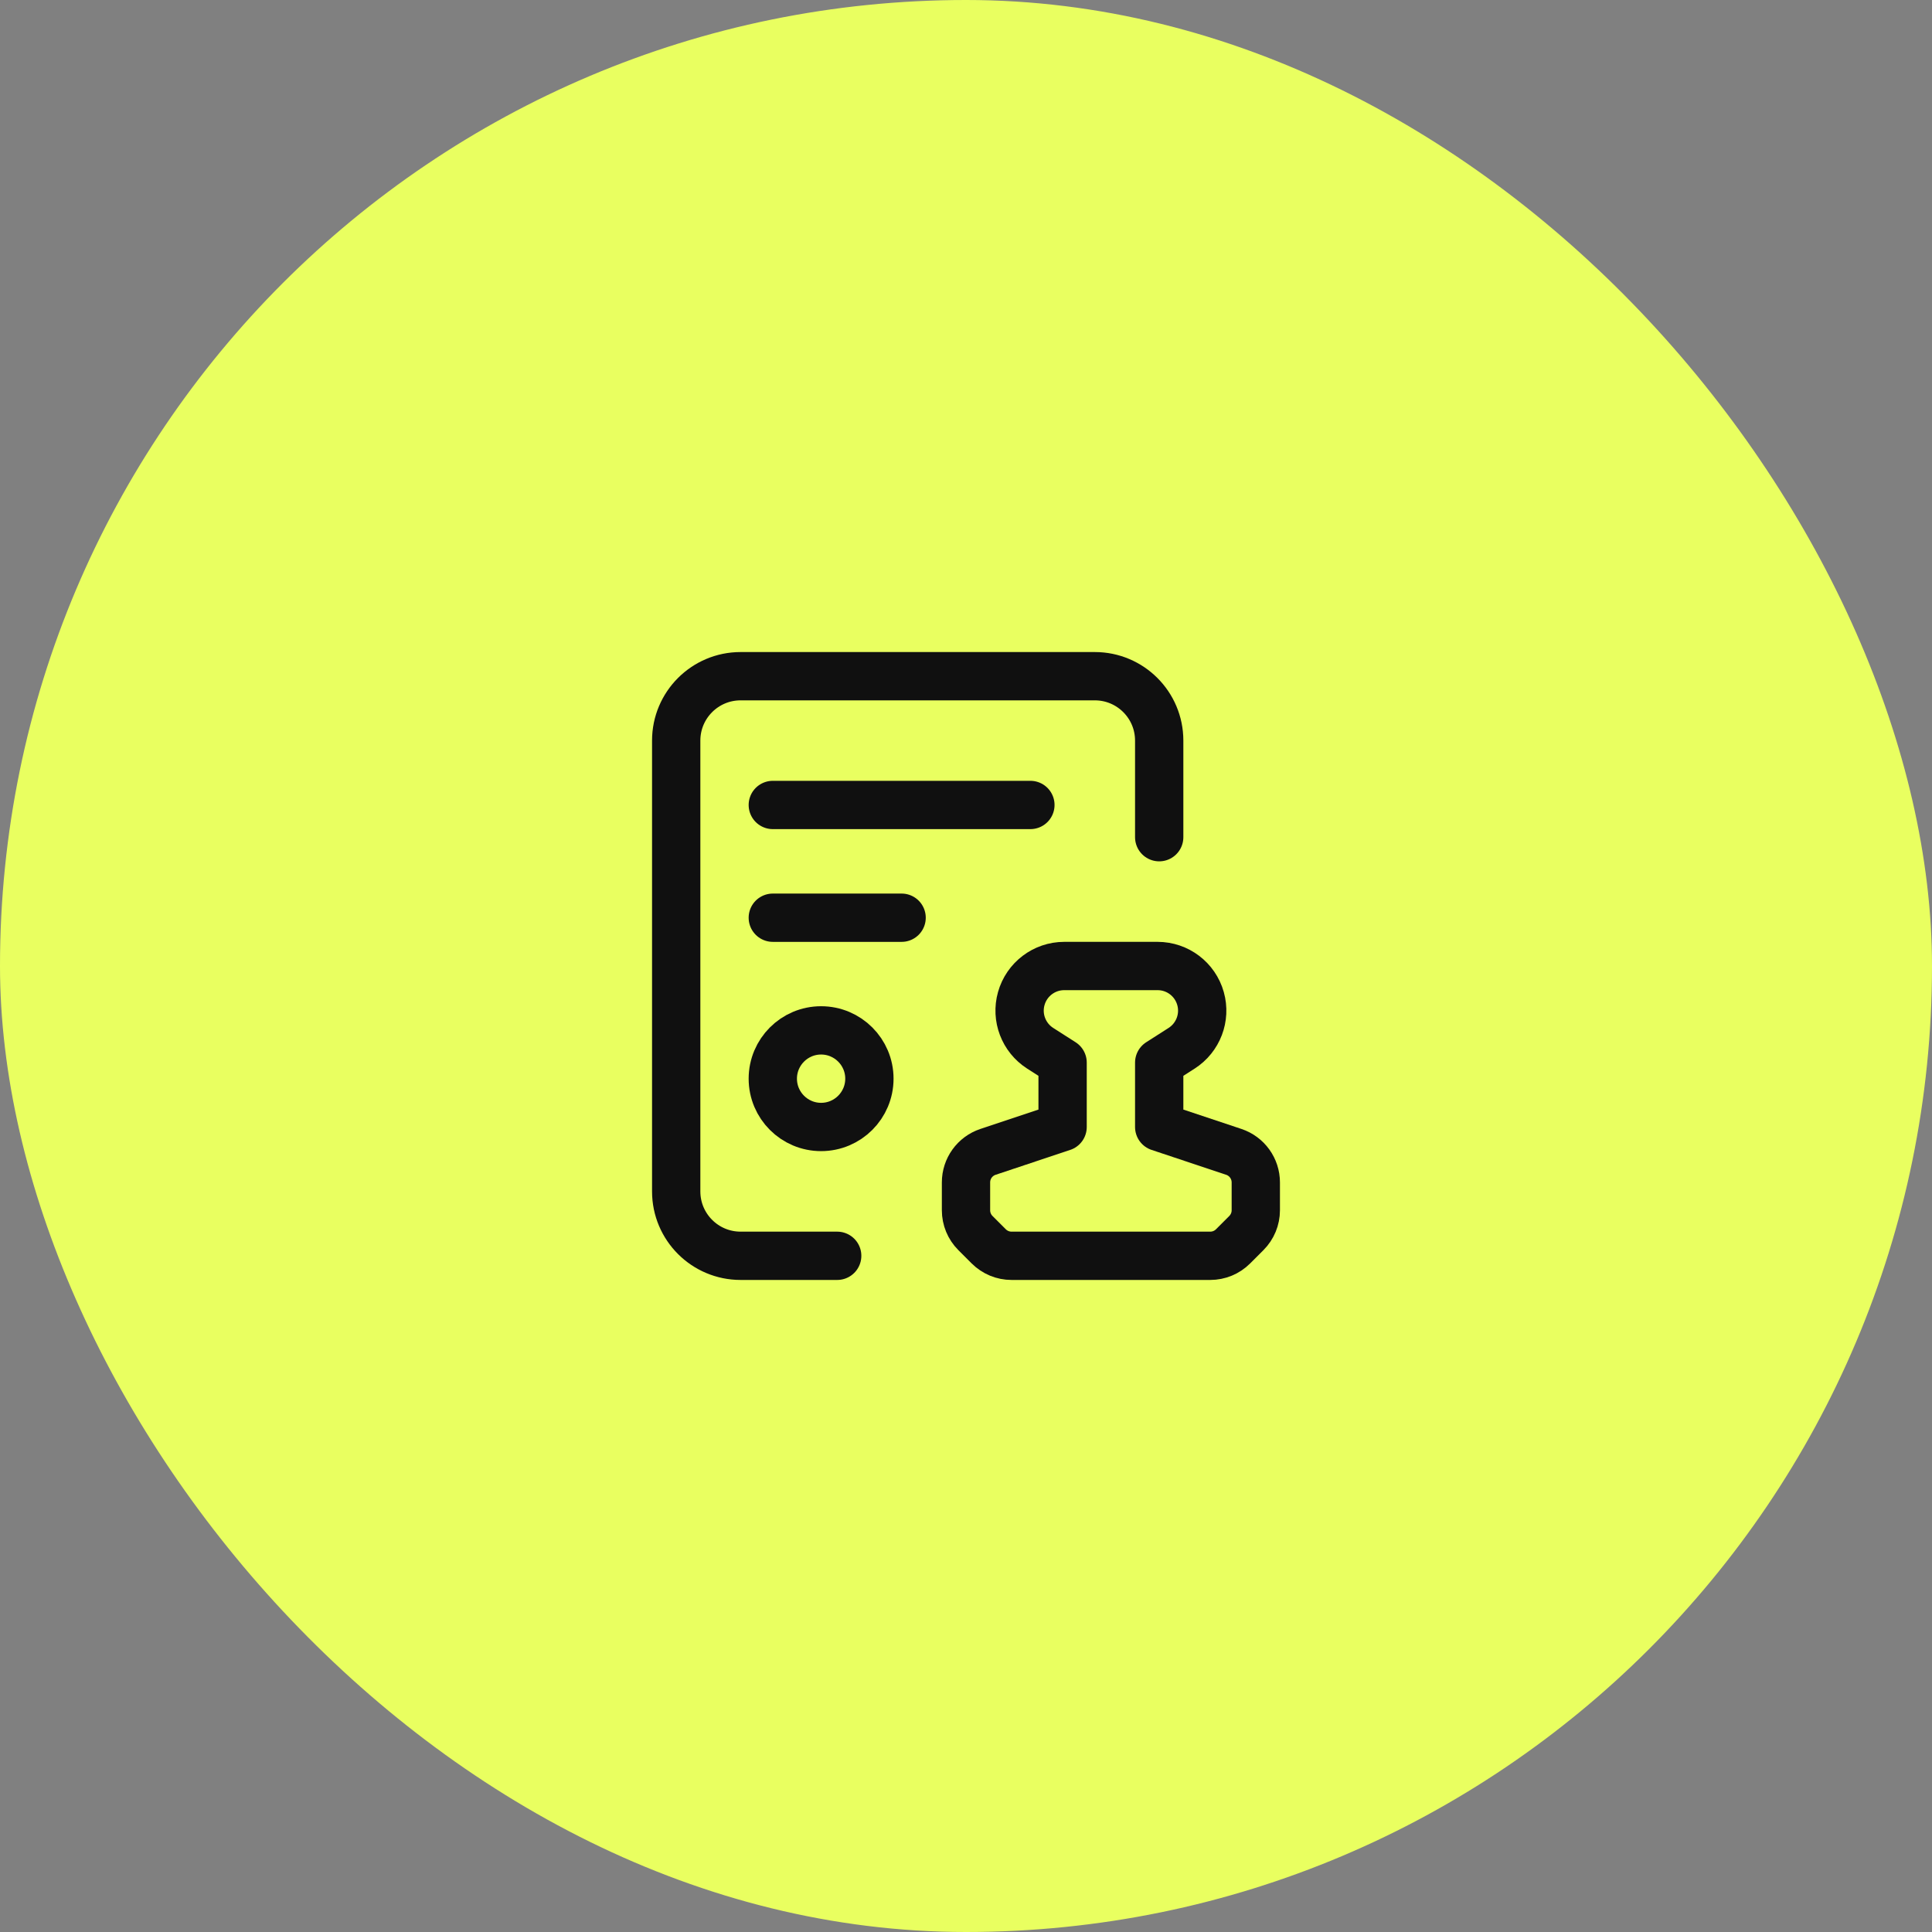 <?xml version="1.0" encoding="UTF-8"?> <svg xmlns="http://www.w3.org/2000/svg" width="100" height="100" viewBox="0 0 100 100" fill="none"><rect x="0" y="0" width="100" height="100" fill="#808080" stroke="none"/><rect width="100" height="100" rx="50" fill="#E9FF60"></rect><path d="M60 43.333V38.333C60 36.492 58.508 35 56.667 35H38.333C36.492 35 35 36.492 35 38.333V61.667C35 63.508 36.492 65 38.333 65H43.333" stroke="#101010" stroke-width="2.5" stroke-linecap="round" stroke-linejoin="round"></path><path fill-rule="evenodd" clip-rule="evenodd" d="M42.5 58.332V58.332C41.12 58.332 40 57.212 40 55.832V55.832C40 54.452 41.12 53.332 42.5 53.332V53.332C43.88 53.332 45 54.452 45 55.832V55.832C45 57.212 43.88 58.332 42.5 58.332Z" stroke="#101010" stroke-width="2.5" stroke-linecap="round" stroke-linejoin="round"></path><path fill-rule="evenodd" clip-rule="evenodd" d="M65 62.643V61.202C65 60.485 64.542 59.847 63.86 59.62L60 58.333V55L61.162 54.257C62.017 53.708 62.415 52.665 62.14 51.687V51.687C61.86 50.688 60.952 50 59.915 50H55.085C54.05 50 53.14 50.688 52.86 51.687V51.687C52.585 52.665 52.983 53.708 53.838 54.257L55 55V58.333L51.14 59.62C50.458 59.847 50 60.483 50 61.202V62.643C50 63.085 50.175 63.51 50.488 63.822L51.178 64.512C51.492 64.825 51.915 65 52.357 65H62.643C63.085 65 63.51 64.825 63.822 64.512L64.512 63.822C64.825 63.508 65 63.085 65 62.643Z" stroke="#101010" stroke-width="2.5" stroke-linecap="round" stroke-linejoin="round"></path><path d="M40 41.665H53.333" stroke="#101010" stroke-width="2.5" stroke-linecap="round" stroke-linejoin="round"></path><path d="M40 47.501H46.667" stroke="#101010" stroke-width="2.5" stroke-linecap="round" stroke-linejoin="round"></path></svg> 